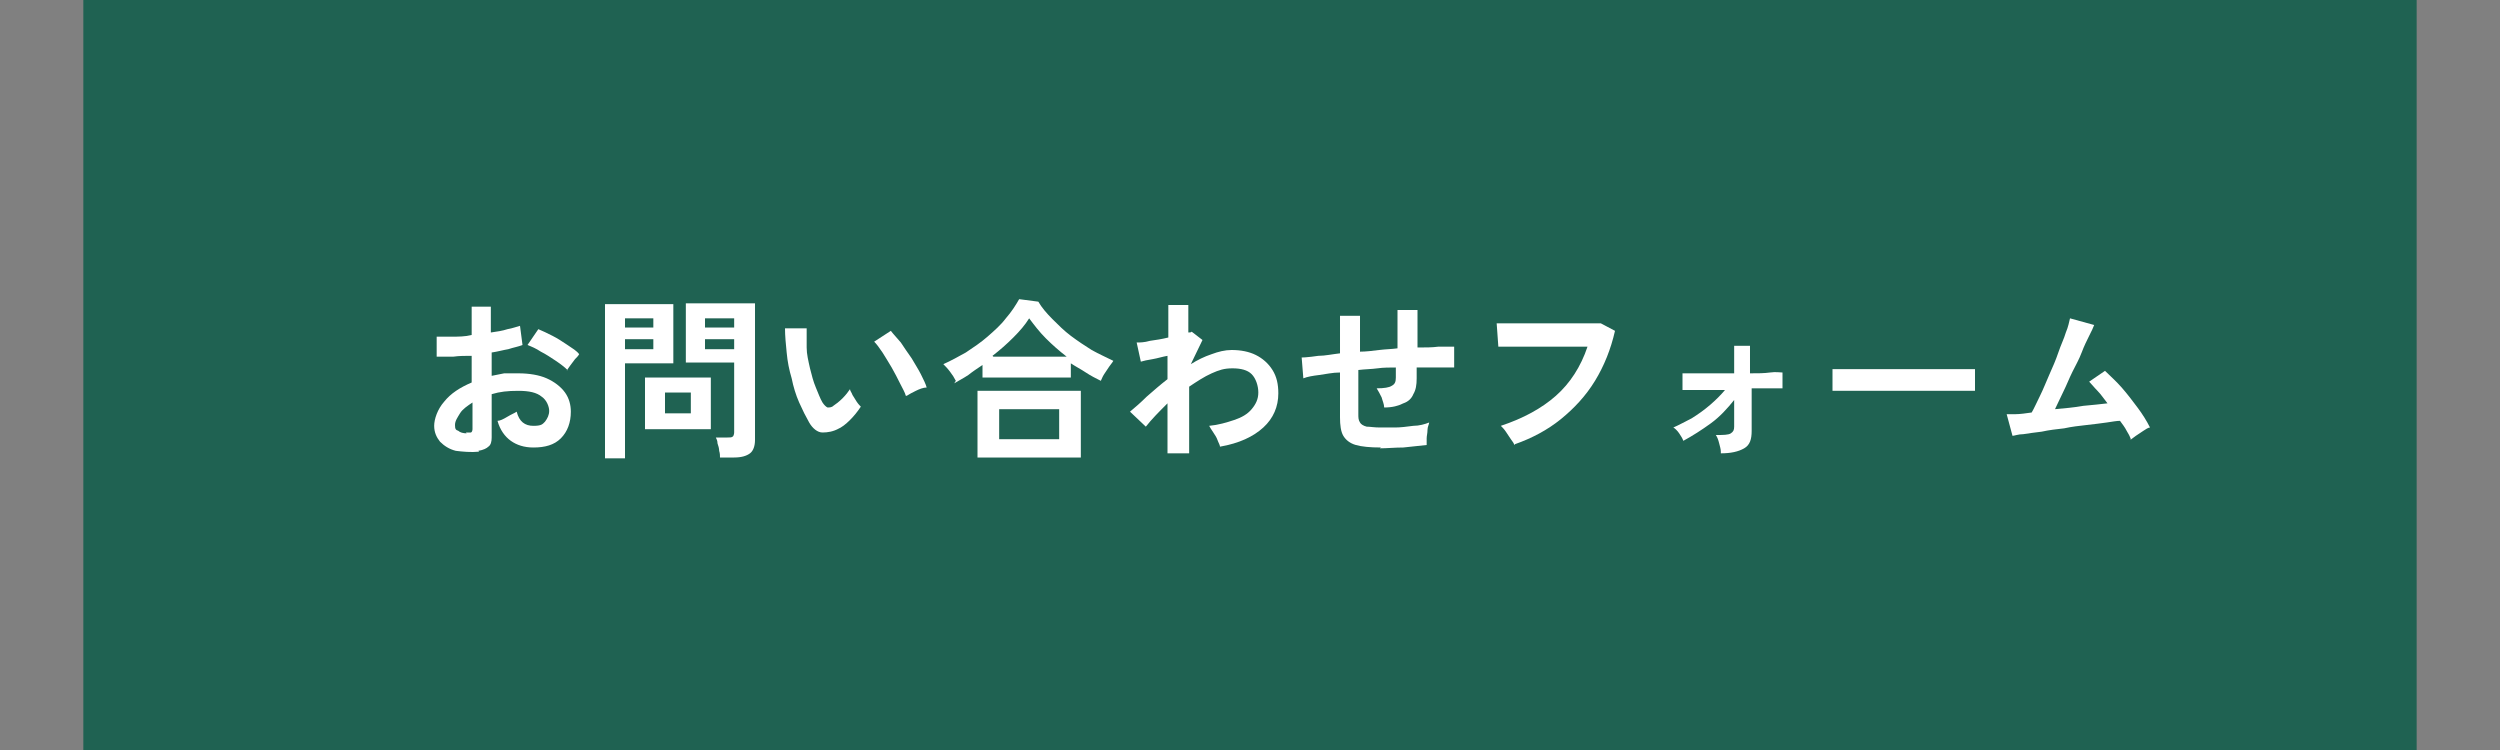 <?xml version="1.0" encoding="UTF-8"?>
<svg id="_レイヤー_1" data-name="レイヤー_1" xmlns="http://www.w3.org/2000/svg" version="1.1" viewBox="0 0 300 90">
  <rect x="0" y="0" width="300" height="90" fill="#808080" stroke="none"/>
  <!-- Generator: Adobe Illustrator 29.5.1, SVG Export Plug-In . SVG Version: 2.1.0 Build 141)  -->
  <defs>
    <style>
      .st0 {
        isolation: isolate;
      }

      .st1 {
        fill: #1f6252;
      }

      .st2 {
        fill: #fff;
      }
    </style>
  </defs>
  <g id="_長方形_250" data-name="長方形_250">
    <rect class="st1" x="10" width="280" height="90"/>
    <rect class="st1" x="10.5" y=".5" width="279" height="89"/>
  </g>
  <g id="_お問い合わせフォーム" data-name="お問い合わせフォーム" class="st0">
    <g class="st0">
      <path class="st2" d="M57.5,54.2c-1,.1-2,0-2.8-.1-.8-.2-1.4-.6-1.9-1.1-.4-.5-.7-1.1-.7-1.9s.4-2,1.2-2.9c.8-1,1.9-1.7,3.3-2.3v-3.2c-.8,0-1.5,0-2.2.1-.7,0-1.4,0-2,0v-2.4c.4,0,1.1,0,1.8,0,.8,0,1.6,0,2.4-.2v-3.4h2.3v3.1c.7-.1,1.4-.2,2-.4.6-.1,1.1-.3,1.5-.4l.3,2.3c-.5.2-1.1.3-1.7.5-.6.1-1.3.3-2,.4v2.8c.5-.1,1-.2,1.5-.3.5,0,1.1,0,1.7,0,1.3,0,2.5.2,3.4.6.9.4,1.7,1,2.2,1.7.5.7.7,1.5.7,2.3,0,1.3-.4,2.4-1.2,3.2-.8.8-1.9,1.1-3.3,1.1-1.1,0-2-.3-2.7-.8s-1.3-1.3-1.6-2.4c.3,0,.7-.2,1.2-.5s.8-.4,1.1-.6c.3,1.2,1,1.7,2,1.7s1.1-.2,1.4-.5c.3-.4.5-.8.5-1.3s-.3-1.3-.9-1.7c-.6-.5-1.5-.7-2.8-.7s-2.2.1-3.2.4v5.2c0,.5-.1.9-.4,1.1-.2.2-.6.4-1.2.5ZM55.9,51.9c.3,0,.5,0,.6,0,.1,0,.2-.2.2-.4v-3.2c-.6.4-1.2.8-1.5,1.3s-.6.9-.6,1.4.1.6.4.7c.2.2.6.3,1,.3ZM68.1,44.4c-.3-.3-.8-.7-1.4-1.1-.6-.4-1.2-.8-1.8-1.1-.6-.4-1.1-.6-1.6-.8l1.3-1.9c.5.2,1.1.5,1.7.8s1.2.7,1.8,1.1c.6.4,1.1.7,1.4,1.1-.1.2-.3.4-.5.6-.2.3-.4.5-.6.8-.2.3-.3.4-.4.6Z"/>
      <path class="st2" d="M72.6,55v-18.5h8.2v7.1h-5.8v11.4h-2.4ZM75,39.3h3.4v-1.1h-3.4v1.1ZM75,41.9h3.4v-1.2h-3.4v1.2ZM77.4,51.5v-6.2h7.9v6.2h-7.9ZM79.8,49.6h3.1v-2.5h-3.1v2.5ZM86.4,54.9c0-.2,0-.5-.1-.8,0-.3-.1-.6-.2-.9,0-.3-.1-.5-.2-.7h1.4c.3,0,.5,0,.6-.1.1,0,.2-.3.2-.5v-8.4h-5.8v-7.1h8.3v16.4c0,.7-.2,1.3-.6,1.6-.4.3-1,.5-1.9.5h-1.7ZM84.6,39.3h3.5v-1.1h-3.5v1.1ZM84.6,41.9h3.5v-1.2h-3.5v1.2Z"/>
      <path class="st2" d="M100.7,51.4c-.7.4-1.4.5-2,.5-.6,0-1.2-.5-1.6-1.2-.4-.7-.8-1.5-1.2-2.4-.4-.9-.7-1.9-.9-2.9-.3-1-.5-2-.6-3.1-.1-1-.2-2-.2-2.9h2.6c0,.7,0,1.5,0,2.3,0,.8.2,1.6.4,2.5.2.8.4,1.6.7,2.3s.5,1.3.8,1.8c.2.3.4.5.6.6.2,0,.5,0,.7-.2.3-.2.7-.5,1.1-.9.4-.4.7-.8.9-1.1,0,.2.2.4.3.7.2.3.3.5.5.8s.4.5.5.6c-.4.6-.8,1.1-1.3,1.6-.5.5-1,.9-1.5,1.1ZM108.7,47.5c-.1-.4-.4-.9-.7-1.5-.3-.6-.6-1.2-1-1.9s-.8-1.3-1.1-1.8c-.4-.6-.7-1-1-1.3l2-1.3c.3.4.7.8,1.2,1.4.4.6.8,1.2,1.3,1.9.4.7.8,1.3,1.1,1.9.3.6.6,1.2.7,1.6-.4,0-.9.2-1.3.4-.4.2-.8.4-1.1.6Z"/>
      <path class="st2" d="M114.7,45.7c-.2-.4-.4-.7-.7-1.1-.3-.4-.6-.7-.8-.9.9-.4,1.8-.9,2.7-1.4.9-.6,1.8-1.2,2.6-1.9.8-.7,1.6-1.4,2.2-2.2.7-.8,1.2-1.6,1.6-2.3l2.3.3c.4.7,1,1.4,1.7,2.1s1.4,1.4,2.2,2c.8.6,1.7,1.2,2.5,1.7.9.5,1.8.9,2.6,1.3-.1.2-.3.4-.5.7-.2.3-.4.6-.6.9-.2.3-.3.6-.4.8-.6-.3-1.2-.6-1.8-1-.6-.4-1.2-.7-1.8-1.1v1.7h-10.6v-1.5c-.6.4-1.2.8-1.7,1.2-.6.4-1.2.7-1.7,1ZM117.3,54.9v-8h12.4v8h-12.4ZM119.2,42.8h8.8c-.9-.7-1.7-1.4-2.5-2.2-.8-.8-1.4-1.6-2-2.4-.5.8-1.1,1.5-1.9,2.3-.8.8-1.6,1.5-2.5,2.2ZM119.9,52.7h7.2v-3.6h-7.2v3.6Z"/>
      <path class="st2" d="M140.1,54.4v-6c-1,1-1.9,1.9-2.6,2.8l-1.9-1.8c.6-.5,1.3-1.1,2-1.8.8-.7,1.6-1.4,2.5-2.1v-2.8c-.6.1-1.2.3-1.8.4-.6.1-1.1.2-1.4.3l-.5-2.3c.4,0,.9,0,1.6-.2.7-.1,1.4-.2,2.2-.4v-3.9h2.4v3.3c.2,0,.3,0,.4-.1l1.3,1-1.4,2.9c.8-.5,1.6-.9,2.5-1.2.8-.3,1.6-.5,2.4-.5,1.1,0,2.1.2,2.9.6s1.5,1,2,1.8c.5.8.7,1.7.7,2.8,0,1.6-.6,3-1.8,4.1-1.2,1.1-2.9,1.9-5.2,2.3,0-.2-.2-.5-.3-.8s-.3-.6-.5-.9-.4-.6-.5-.8c1.1-.1,2.1-.4,3-.7.9-.3,1.6-.7,2.1-1.3s.8-1.2.8-2-.3-1.7-.8-2.2c-.5-.5-1.3-.7-2.3-.7s-1.6.2-2.5.6-1.8,1-2.7,1.6v8h-2.4Z"/>
      <path class="st2" d="M165.7,53.7c-1.3,0-2.3-.1-3-.3s-1.2-.6-1.5-1.1c-.3-.5-.4-1.3-.4-2.2v-5.4c-.9,0-1.7.2-2.5.3-.8.1-1.4.2-1.9.4l-.2-2.5c.5,0,1.2-.1,2-.2.8,0,1.7-.2,2.6-.3v-4.5h2.4v4.3c.7,0,1.5-.1,2.3-.2s1.5-.1,2.2-.2v-4.6h2.4v4.5c.9,0,1.8,0,2.5-.1.8,0,1.4,0,1.9,0v2.5c-.5,0-1.2,0-2,0-.8,0-1.6,0-2.5,0v1.3c0,.8-.1,1.4-.4,1.9-.2.5-.6.9-1.2,1.1-.6.3-1.3.5-2.3.5,0-.4-.2-.8-.3-1.2-.2-.4-.4-.8-.6-1.1.9,0,1.5-.1,1.8-.3.4-.2.5-.5.5-1v-1.2c-.7,0-1.5,0-2.2.1s-1.5.1-2.3.2v5.3c0,.4,0,.7.2,1,.1.2.4.4.8.5.4,0,.9.1,1.6.1s1.1,0,1.8,0c.7,0,1.4-.1,2.2-.2.7,0,1.4-.2,1.9-.4,0,.2-.2.5-.2.9s-.1.7-.1,1c0,.3,0,.6,0,.8-.9.1-1.8.2-2.8.3-1,0-2,.1-2.8.1Z"/>
    </g>
    <g class="st0">
      <path class="st2" d="M181.7,53.4c0-.2-.2-.4-.4-.7-.2-.3-.4-.6-.6-.9-.2-.3-.4-.5-.6-.7,2.7-.9,4.9-2.1,6.6-3.6,1.7-1.5,3-3.5,3.8-5.9-.7,0-1.4,0-2.2,0-.8,0-1.7,0-2.6,0s-1.7,0-2.5,0-1.5,0-2.1,0c-.6,0-1,0-1.3,0l-.2-2.8c.4,0,.9,0,1.6,0,.7,0,1.4,0,2.2,0s1.6,0,2.5,0c.8,0,1.7,0,2.5,0,.8,0,1.5,0,2.2,0,.6,0,1.2,0,1.5,0l1.7.9c-.5,2.2-1.3,4.2-2.4,6-1.1,1.8-2.5,3.3-4.1,4.6-1.6,1.3-3.5,2.3-5.5,3Z"/>
      <path class="st2" d="M206.5,54.2c0-.3-.1-.6-.2-1s-.2-.7-.4-1c.9,0,1.5,0,1.8-.2s.4-.4.4-.8c0-.1,0-.5,0-1.1s0-1.3,0-2.1c-.8,1-1.7,2-2.8,2.8-1.1.8-2.2,1.5-3.3,2.1-.1-.3-.3-.6-.5-.9-.2-.3-.5-.6-.7-.7.7-.3,1.4-.7,2.2-1.1.8-.5,1.5-1,2.2-1.6.7-.6,1.3-1.2,1.8-1.8-.8,0-1.6,0-2.3,0-.7,0-1.3,0-1.8,0-.5,0-.8,0-1,0v-2c.2,0,.7,0,1.3,0s1.4,0,2.3,0c.9,0,1.7,0,2.6,0v-3.3c-.1,0,1.9,0,1.9,0v3.3c.9,0,1.7,0,2.4-.1s1.2,0,1.5,0v1.9c-.2,0-.6,0-1.3,0-.7,0-1.5,0-2.4,0,0,.8,0,1.5,0,2.3,0,.7,0,1.4,0,1.9,0,.5,0,.8,0,.9,0,1-.2,1.7-.9,2.1s-1.6.6-2.8.6Z"/>
      <path class="st2" d="M219.9,46.9c0-.2,0-.5,0-.8v-1c0-.3,0-.6,0-.8.3,0,.7,0,1.4,0,.7,0,1.5,0,2.4,0,.9,0,2,0,3,0s2.2,0,3.2,0,2.1,0,3.1,0c1,0,1.8,0,2.5,0,.7,0,1.2,0,1.5,0,0,.2,0,.4,0,.8,0,.3,0,.7,0,1,0,.3,0,.6,0,.8-.4,0-.9,0-1.5,0s-1.5,0-2.4,0c-.9,0-1.9,0-2.9,0h-3.1c-1,0-2,0-3,0s-1.8,0-2.5,0c-.7,0-1.3,0-1.8,0Z"/>
      <path class="st2" d="M255.7,52.7c-.1-.3-.3-.7-.5-1-.2-.4-.5-.8-.8-1.2-.4,0-.9.1-1.6.2s-1.5.2-2.4.3c-.9.1-1.8.2-2.7.4-.9.1-1.8.2-2.7.4-.8.1-1.6.2-2.2.3-.6,0-1.1.2-1.3.2l-.7-2.6c.2,0,.6,0,1.1,0,.5,0,1.2-.1,1.9-.2.3-.5.6-1.2,1-2,.4-.8.7-1.6,1.1-2.5.4-.9.8-1.8,1.1-2.7.3-.9.7-1.7.9-2.4.3-.7.4-1.3.5-1.7l2.9.8c-.1.3-.3.7-.6,1.3s-.6,1.2-.9,2-.7,1.5-1.1,2.3c-.4.8-.7,1.6-1.1,2.4s-.7,1.5-1,2.1c1.1-.1,2.3-.2,3.4-.4,1.1-.1,2.1-.2,2.9-.3-.4-.5-.8-1.1-1.2-1.5s-.7-.8-1-1.1l1.9-1.3c.6.6,1.3,1.2,2,2,.7.8,1.3,1.6,1.9,2.4.6.8,1.1,1.6,1.5,2.4-.2,0-.5.2-.8.4-.3.2-.6.4-.9.6-.3.2-.5.4-.7.5Z"/>
    </g>
  </g>
</svg>
